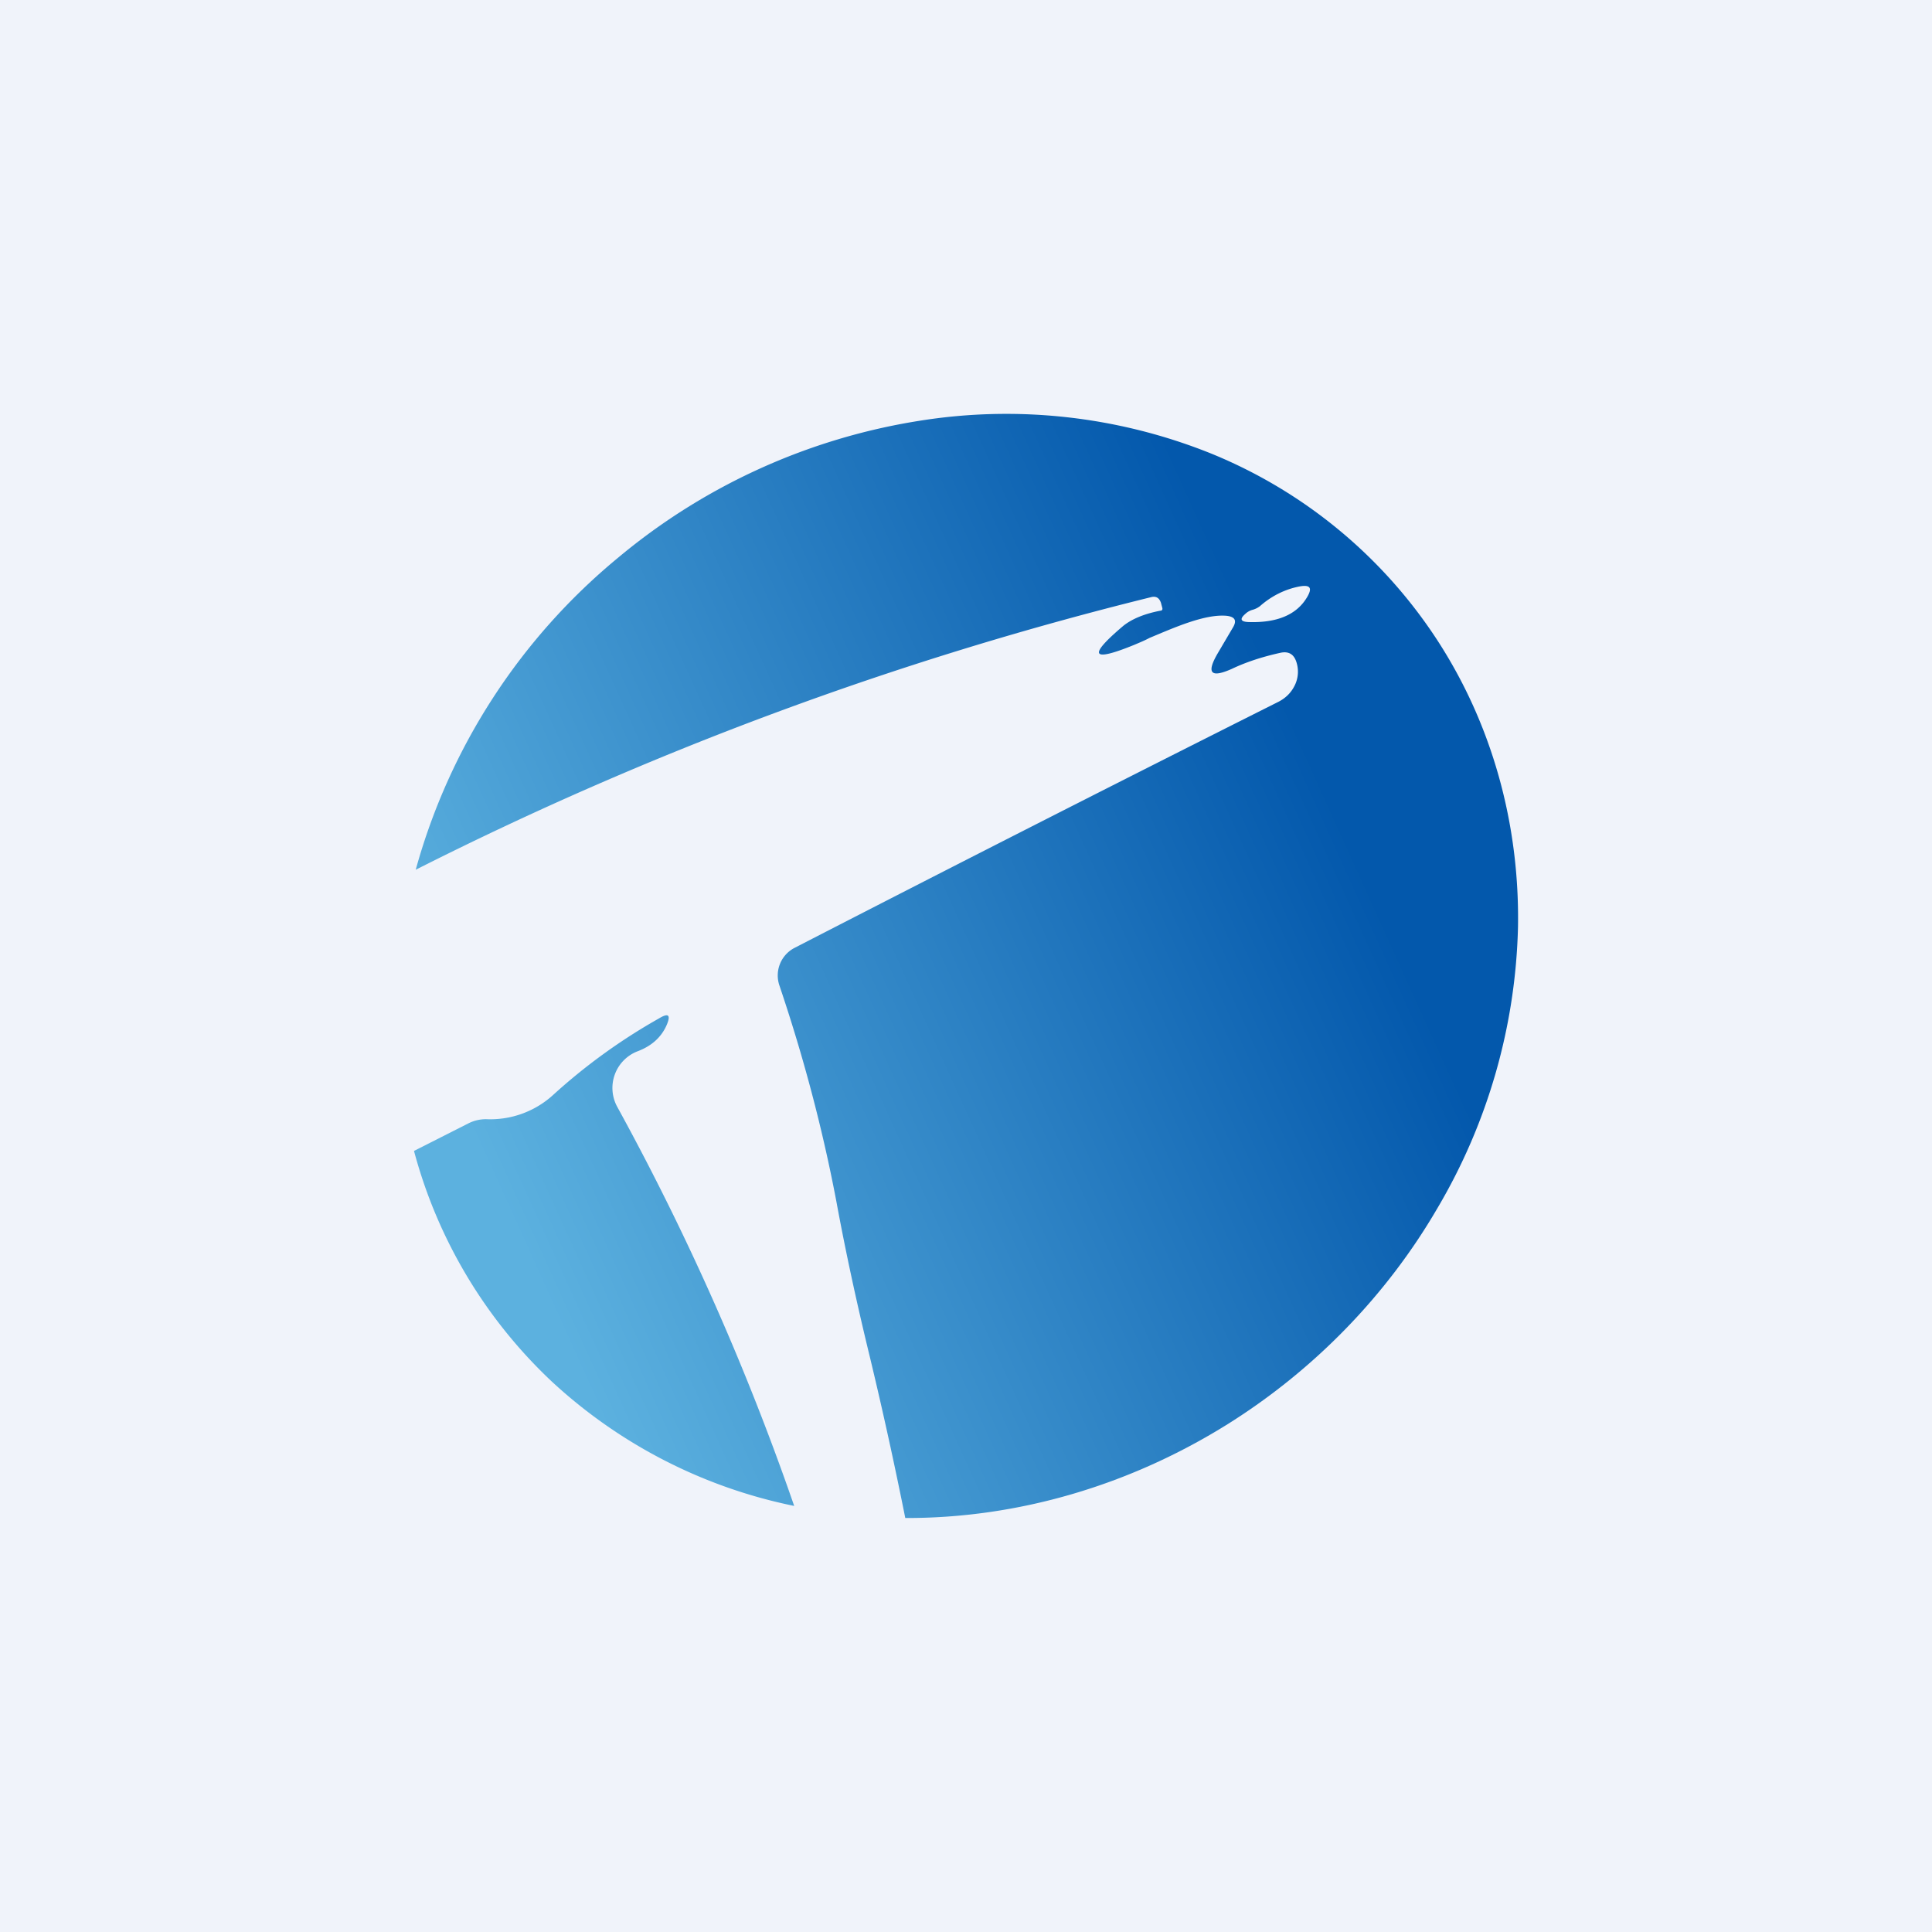 <svg width="56" height="56" viewBox="0 0 56 56" xmlns="http://www.w3.org/2000/svg"><path fill="#F0F3FA" d="M0 0h56v56H0z"/><path fill-rule="evenodd" d="M25.22 39.36c.37 1.54.71 3.09 1.02 4.64 3.25.01 6.5-.94 9.36-2.73 2.5-1.57 4.6-3.73 6.07-6.26A16.8 16.8 0 0 0 44 26.87c.05-3-.76-5.88-2.33-8.3a14.23 14.23 0 0 0-6.58-5.43 15.91 15.91 0 0 0-8.46-.94 18 18 0 0 0-8.72 3.97 17.89 17.89 0 0 0-5.86 9.04 100.74 100.74 0 0 1 21.31-7.9c.15-.04.24.02.29.16l.04.15c.01.04 0 .07-.04.08h-.01c-.47.09-.83.24-1.08.44-1.04.88-.93 1.06.32.55.14-.06.29-.12.44-.2.72-.3 1.61-.7 2.24-.64.24.03.3.14.17.35l-.43.73c-.34.58-.21.73.4.46.44-.21.92-.36 1.42-.47.24-.05.39.05.46.28a.9.9 0 0 1-.03.62c-.1.23-.26.4-.49.52-4.68 2.35-9.36 4.73-14.04 7.14a.9.9 0 0 0-.43 1.08c.7 2.07 1.25 4.15 1.65 6.25.27 1.47.6 2.99.98 4.55ZM37.66 17c-.41.08-.8.27-1.14.57a.63.63 0 0 1-.23.11.5.5 0 0 0-.2.12c-.16.14-.13.22.09.23.83.03 1.4-.21 1.7-.71.17-.28.1-.38-.22-.32Z" fill="url(#ajvht5cp2)"/><path d="M16 40.05a14.64 14.64 0 0 0 7.02 3.6 74.9 74.9 0 0 0-5.13-11.57 1.14 1.14 0 0 1 .57-1.6c.41-.15.7-.4.86-.76.13-.3.06-.37-.22-.2a16.84 16.84 0 0 0-3.07 2.22 2.7 2.7 0 0 1-1.94.7c-.18 0-.35.04-.51.12l-1.58.8a14.2 14.2 0 0 0 4 6.69Z" fill="url(#bjvht5cp2)"/><defs><linearGradient id="ajvht5cp2" x1="14.23" y1="34.14" x2="38.54" y2="23.13" gradientUnits="userSpaceOnUse"><stop stop-color="#5CB1DF"/><stop offset="1" stop-color="#0358AC"/></linearGradient><linearGradient id="bjvht5cp2" x1="14.23" y1="34.14" x2="38.54" y2="23.13" gradientUnits="userSpaceOnUse"><stop stop-color="#5CB1DF"/><stop offset="1" stop-color="#0358AC"/></linearGradient></defs></svg>